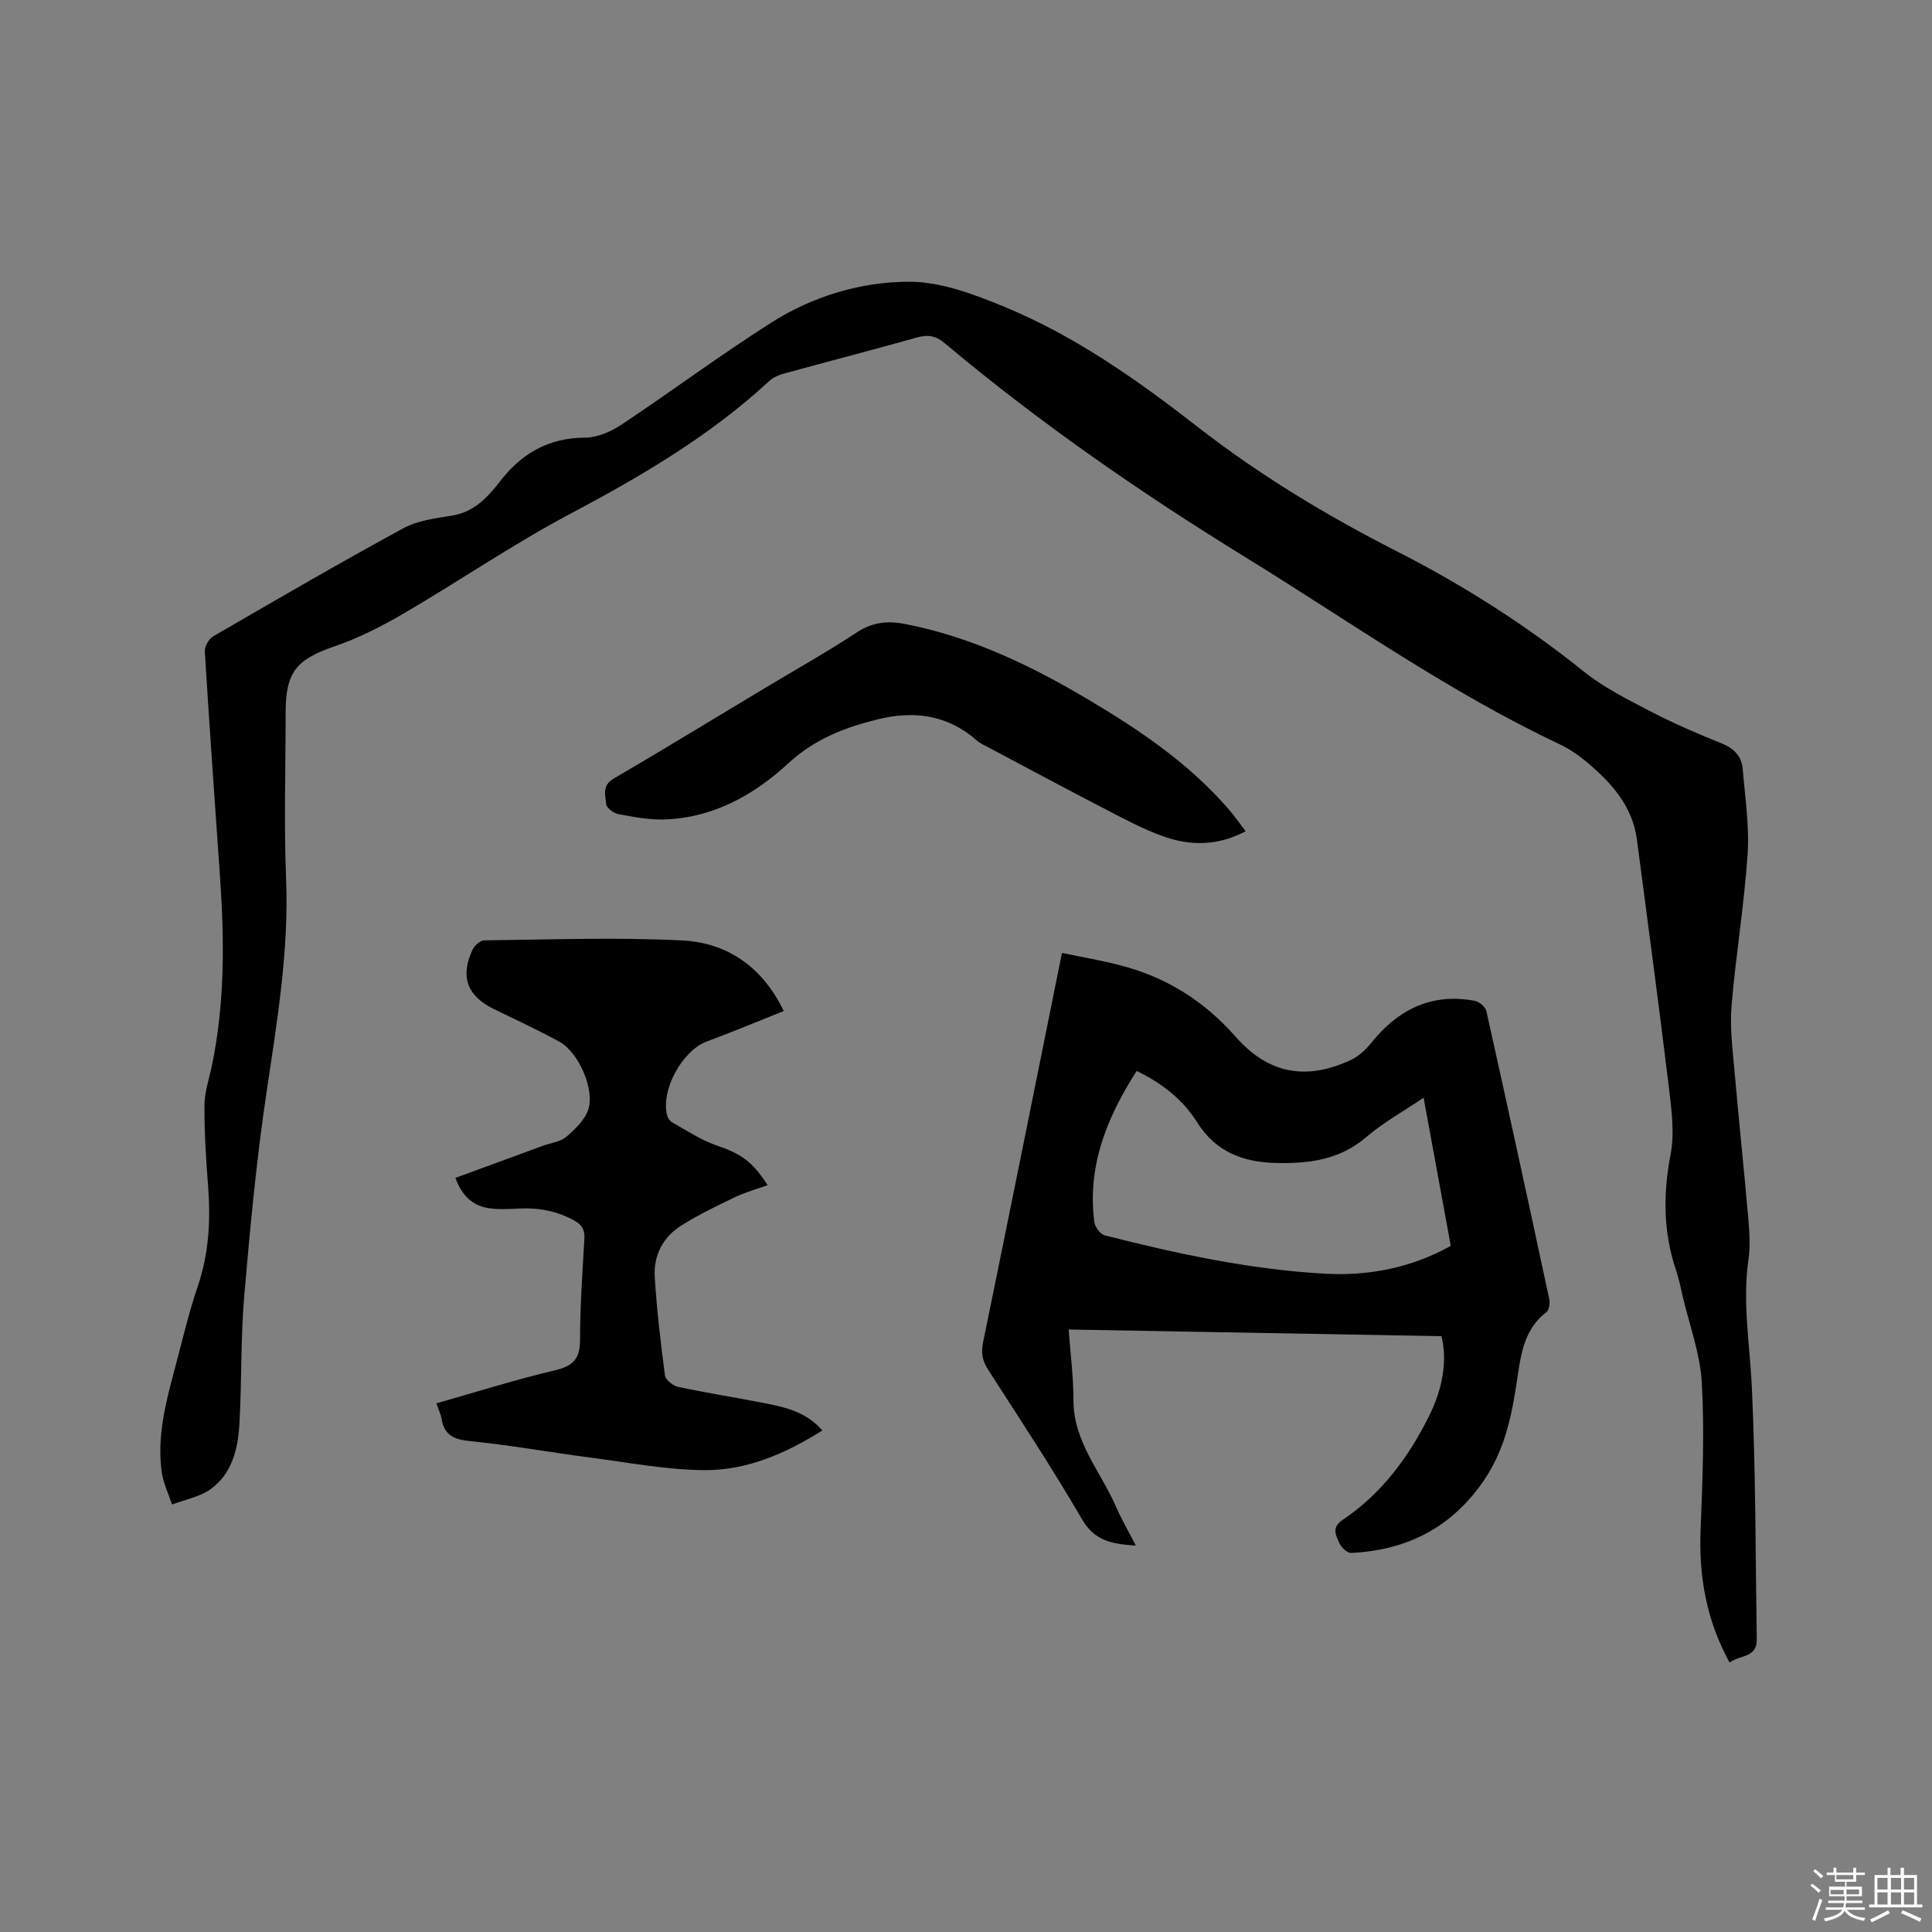 <svg enable-background="new 0 0 400 400" viewBox="0 0 400 400" xmlns="http://www.w3.org/2000/svg"><rect x="0" y="0" width="400" height="400" fill="#808080" stroke="none"/><path d="m374.8 390.4.4-.4c.7.5 1.3 1 1.8 1.4l-.5.5c-.5-.6-1.1-1.1-1.7-1.5zm1 7.3-.6-.3c.5-1.4 1.1-2.8 1.5-4.3.2.1.4.2.6.3-.5 1.3-1 2.8-1.5 4.3zm-.4-10.3.4-.4c.4.3 1 .8 1.7 1.4l-.5.5c-.4-.5-1-1-1.6-1.5zm2.5.3h1.7v-1h.6v1h3.5v-1h.6v1h1.8v.5h-1.8v1.4h-2v1h3.2v2h-3.2v.9h3.3v.5h-3.4c0 .3-.1.6-.1.9h4v.5h-3.7c.7.9 1.9 1.5 3.8 1.7-.1.2-.2.4-.3.6-2.1-.4-3.5-1.1-4-2.1-.4 1-1.8 1.7-4 2.2-.1-.2-.2-.4-.3-.6 2.1-.4 3.4-1 3.8-1.8h-3.4v-.5h3.6c.1-.3.1-.6.2-.9h-3.3v-.5h3.4c0-.3 0-.6 0-.9h-3.2v-2h3.3v-1h-2.1v-1.4h-1.7v-.5zm1.1 3.5v1h2.7c0-.3 0-.4 0-.4 0-.1 0-.2 0-.2 0-.1 0-.2 0-.3h-2.7zm1.2-3v.9h3.5v-.9zm4.7 3h-2.6v.6.4h2.6z" fill="#fbfafc"/><path d="m393.6 386.7h.6v1.5h2.7v6.1h1.1v.6h-11v-.6h1.1v-6.1h2.7v-1.5h.6v1.5h2.1v-1.5zm-2.7 8.8.4.6c-1.2.6-2.5 1.3-3.8 1.9-.1-.2-.2-.4-.3-.6 1.2-.6 2.5-1.2 3.7-1.9zm-2.2-6.7v2.4h2.1v-2.4zm0 3v2.5h2.1v-2.5zm2.8-3v2.4h2.1v-2.4zm0 3v2.5h2.1v-2.5zm6 6.1c-1.4-.7-2.7-1.3-3.9-1.8l.3-.6c1.5.6 2.7 1.2 3.9 1.7zm-1.2-9.1h-2.1v2.4h2.1zm-2.1 3v2.5h2.1v-2.5z" fill="#fbfafc"/><g fill="#010000"><path d="m358.1 344.22c-4.82-8.75-6.39-17.82-6.01-27.47.4-10.15.82-20.35.25-30.48-.34-6.03-2.57-11.96-3.97-17.94-.41-1.75-.75-3.53-1.33-5.23-2.68-7.91-2.75-15.81-1.17-24.04.87-4.52.19-9.45-.37-14.13-2.06-17.04-4.36-34.05-6.59-51.07-.9-6.89-5.18-11.68-10.19-15.92-1.77-1.49-3.73-2.87-5.81-3.85-23-10.84-43.67-25.56-65.22-38.82-21.69-13.36-42.57-27.82-62.09-44.21-1.82-1.53-3.45-1.84-5.72-1.2-9.07 2.56-18.19 4.91-27.28 7.4-1.18.32-2.47.82-3.34 1.63-12.25 11.33-26.42 19.66-41.1 27.44-11.86 6.28-22.99 13.91-34.59 20.69-4.52 2.64-9.29 5.07-14.23 6.77-7.96 2.73-10.2 5.29-10.2 13.74 0 11.45-.37 22.92.09 34.36.6 14.96-1.85 29.52-4.04 44.2-2.09 14.02-3.42 28.17-4.63 42.3-.75 8.84-.48 17.77-1.01 26.64-.3 5.03-1.55 10.08-5.88 13.24-2.27 1.65-5.34 2.19-8.05 3.23-.74-2.25-1.82-4.45-2.14-6.76-.97-7.08.71-13.9 2.53-20.67 1.59-5.93 2.96-11.94 4.93-17.74 2.3-6.78 2.69-13.63 2.15-20.67-.43-5.6-.79-11.22-.76-16.83.01-2.69.95-5.39 1.51-8.07 2.71-12.89 2.63-25.9 1.73-38.95-1.08-15.65-2.21-31.3-3.17-46.96-.06-1.03.86-2.6 1.78-3.13 13.01-7.55 26.02-15.11 39.23-22.3 2.96-1.62 6.64-2.11 10.06-2.65 3.27-.51 5.67-2.15 7.8-4.43.72-.77 1.42-1.58 2.06-2.43 4.47-5.91 10.12-9.28 17.82-9.3 2.52-.01 5.33-1.24 7.5-2.68 10.41-6.92 20.45-14.41 30.99-21.11 8.62-5.48 18.57-8.49 28.61-8.49 6.6 0 13.47 2.62 19.75 5.21 14.59 6.03 27.5 15.14 39.85 24.76 12.96 10.09 26.86 18.46 41.4 25.87 13.74 7 26.63 15.21 38.67 24.87 4.23 3.39 9.24 5.87 14.09 8.39 4.69 2.44 9.58 4.52 14.48 6.5 2.56 1.03 4.1 2.69 4.32 5.3.49 5.89 1.4 11.84 1.01 17.69-.7 10.45-2.44 20.84-3.32 31.28-.37 4.39.2 8.88.59 13.3.89 10.24 1.98 20.47 2.87 30.71.25 2.84.44 5.77.04 8.56-1.28 8.93.3 17.71.71 26.57.8 17.35.74 34.74 1.01 52.11.06 3.82-3.55 3.17-5.62 4.77z"/><path d="m298.43 276.64c-25.66-.46-51.18-.91-77.17-1.38.36 5.07.99 9.88.99 14.69 0 8.51 5.59 14.66 8.73 21.83 1.17 2.69 2.65 5.24 4.18 8.21-4.82-.31-8.5-.88-11.15-5.45-6.11-10.53-12.85-20.7-19.43-30.96-1.16-1.81-1.5-3.43-1.06-5.6 5.47-26.65 10.83-53.32 16.35-80.69 4.19.88 8.3 1.57 12.32 2.63 9.37 2.46 17.18 7.38 23.63 14.72 6.73 7.66 14.57 9.14 23.79 4.85 1.63-.76 3.14-2.13 4.28-3.56 5.56-6.92 12.47-10.4 21.44-8.72.93.17 2.22 1.27 2.41 2.14 4.43 19.84 8.75 39.71 13.01 59.58.18.85 0 2.28-.57 2.72-4.2 3.21-5.17 7.82-5.87 12.6-1.11 7.68-2.41 15.25-6.86 21.92-6.63 9.93-15.99 14.82-27.74 15.34-.79.04-2-1.12-2.39-2-.71-1.6-1.74-3.23.67-4.85 8.04-5.38 13.63-12.94 17.89-21.5 2.93-5.87 3.78-11.74 2.55-16.52zm-3.69-49.37c-4.25 2.88-8.37 5.15-11.87 8.15-5.42 4.66-11.7 5.49-18.37 5.37-6.92-.12-12.73-2.15-16.69-8.49-2.93-4.69-7.3-8.07-12.47-10.57-6.21 9.67-10.25 19.71-8.78 31.25.13 1.03 1.23 2.54 2.14 2.78 14.88 3.8 29.9 7.02 45.26 7.93 9.19.55 18.09-1.11 26.41-5.75-1.86-10.18-3.71-20.23-5.63-30.67z"/><path d="m162.27 209.32c-5.39 2.15-10.64 4.34-15.96 6.32-5.08 1.89-9.61 10.17-8.16 15.39.15.54.63 1.14 1.12 1.41 2.94 1.63 5.79 3.56 8.93 4.65 5.17 1.79 7.41 3.17 10.73 8.28-2.31.83-4.63 1.47-6.77 2.5-3.8 1.82-7.63 3.66-11.18 5.91-3.73 2.37-5.69 6.17-5.42 10.56.42 6.84 1.22 13.67 2.12 20.47.12.91 1.69 2.11 2.76 2.34 6.11 1.29 12.28 2.25 18.41 3.47 4.14.82 8.25 1.88 11.41 5.54-7.63 4.8-15.68 8.29-24.49 8.22-7.87-.07-15.73-1.59-23.58-2.61-8.29-1.08-16.54-2.57-24.86-3.4-3.33-.33-5.35-1.2-5.91-4.63-.16-1-.65-1.95-1.08-3.19 8.31-2.36 16.38-4.91 24.59-6.85 3.74-.88 5.15-2.39 5.16-6.24.01-6.99.49-13.98.9-20.96.11-1.82-.45-2.89-2.06-3.78-3.55-1.96-7.29-2.7-11.3-2.51-2.21.1-4.47.26-6.62-.1-3.23-.55-5.4-2.62-6.72-6.24 6.15-2.26 12.19-4.48 18.22-6.69 1.59-.58 3.5-.77 4.7-1.79 1.83-1.56 3.83-3.47 4.57-5.63 1.42-4.17-2.01-11.91-5.91-14.05-4.44-2.44-9.06-4.58-13.62-6.8-5.5-2.67-7.04-6.71-4.43-12.25.41-.87 1.58-1.97 2.42-1.97 13.65-.15 27.34-.67 40.96.02 9.24.45 16.58 5.32 21.07 14.61z"/><path d="m257.9 172.1c-5.84 3.09-11.5 3.03-17.02 1.07-4.26-1.51-8.29-3.7-12.32-5.79-7.99-4.13-15.91-8.39-23.86-12.61-.84-.44-1.75-.83-2.45-1.45-6.03-5.32-12.98-6.25-20.53-4.39-6.83 1.68-13.08 4.09-18.5 9.1-7.17 6.61-15.65 11.35-25.81 11.63-3.13.08-6.31-.53-9.42-1.12-.97-.18-2.43-1.28-2.49-2.06-.15-1.8-.92-3.83 1.52-5.26 10.51-6.15 20.91-12.5 31.35-18.77 6.35-3.82 12.83-7.44 19.02-11.52 3.3-2.17 6.45-2.44 10.16-1.71 13.83 2.72 26.25 8.74 38.21 15.88 10.5 6.26 20.56 13.11 28.63 22.46 1.18 1.37 2.21 2.85 3.51 4.54z"/></g></svg>